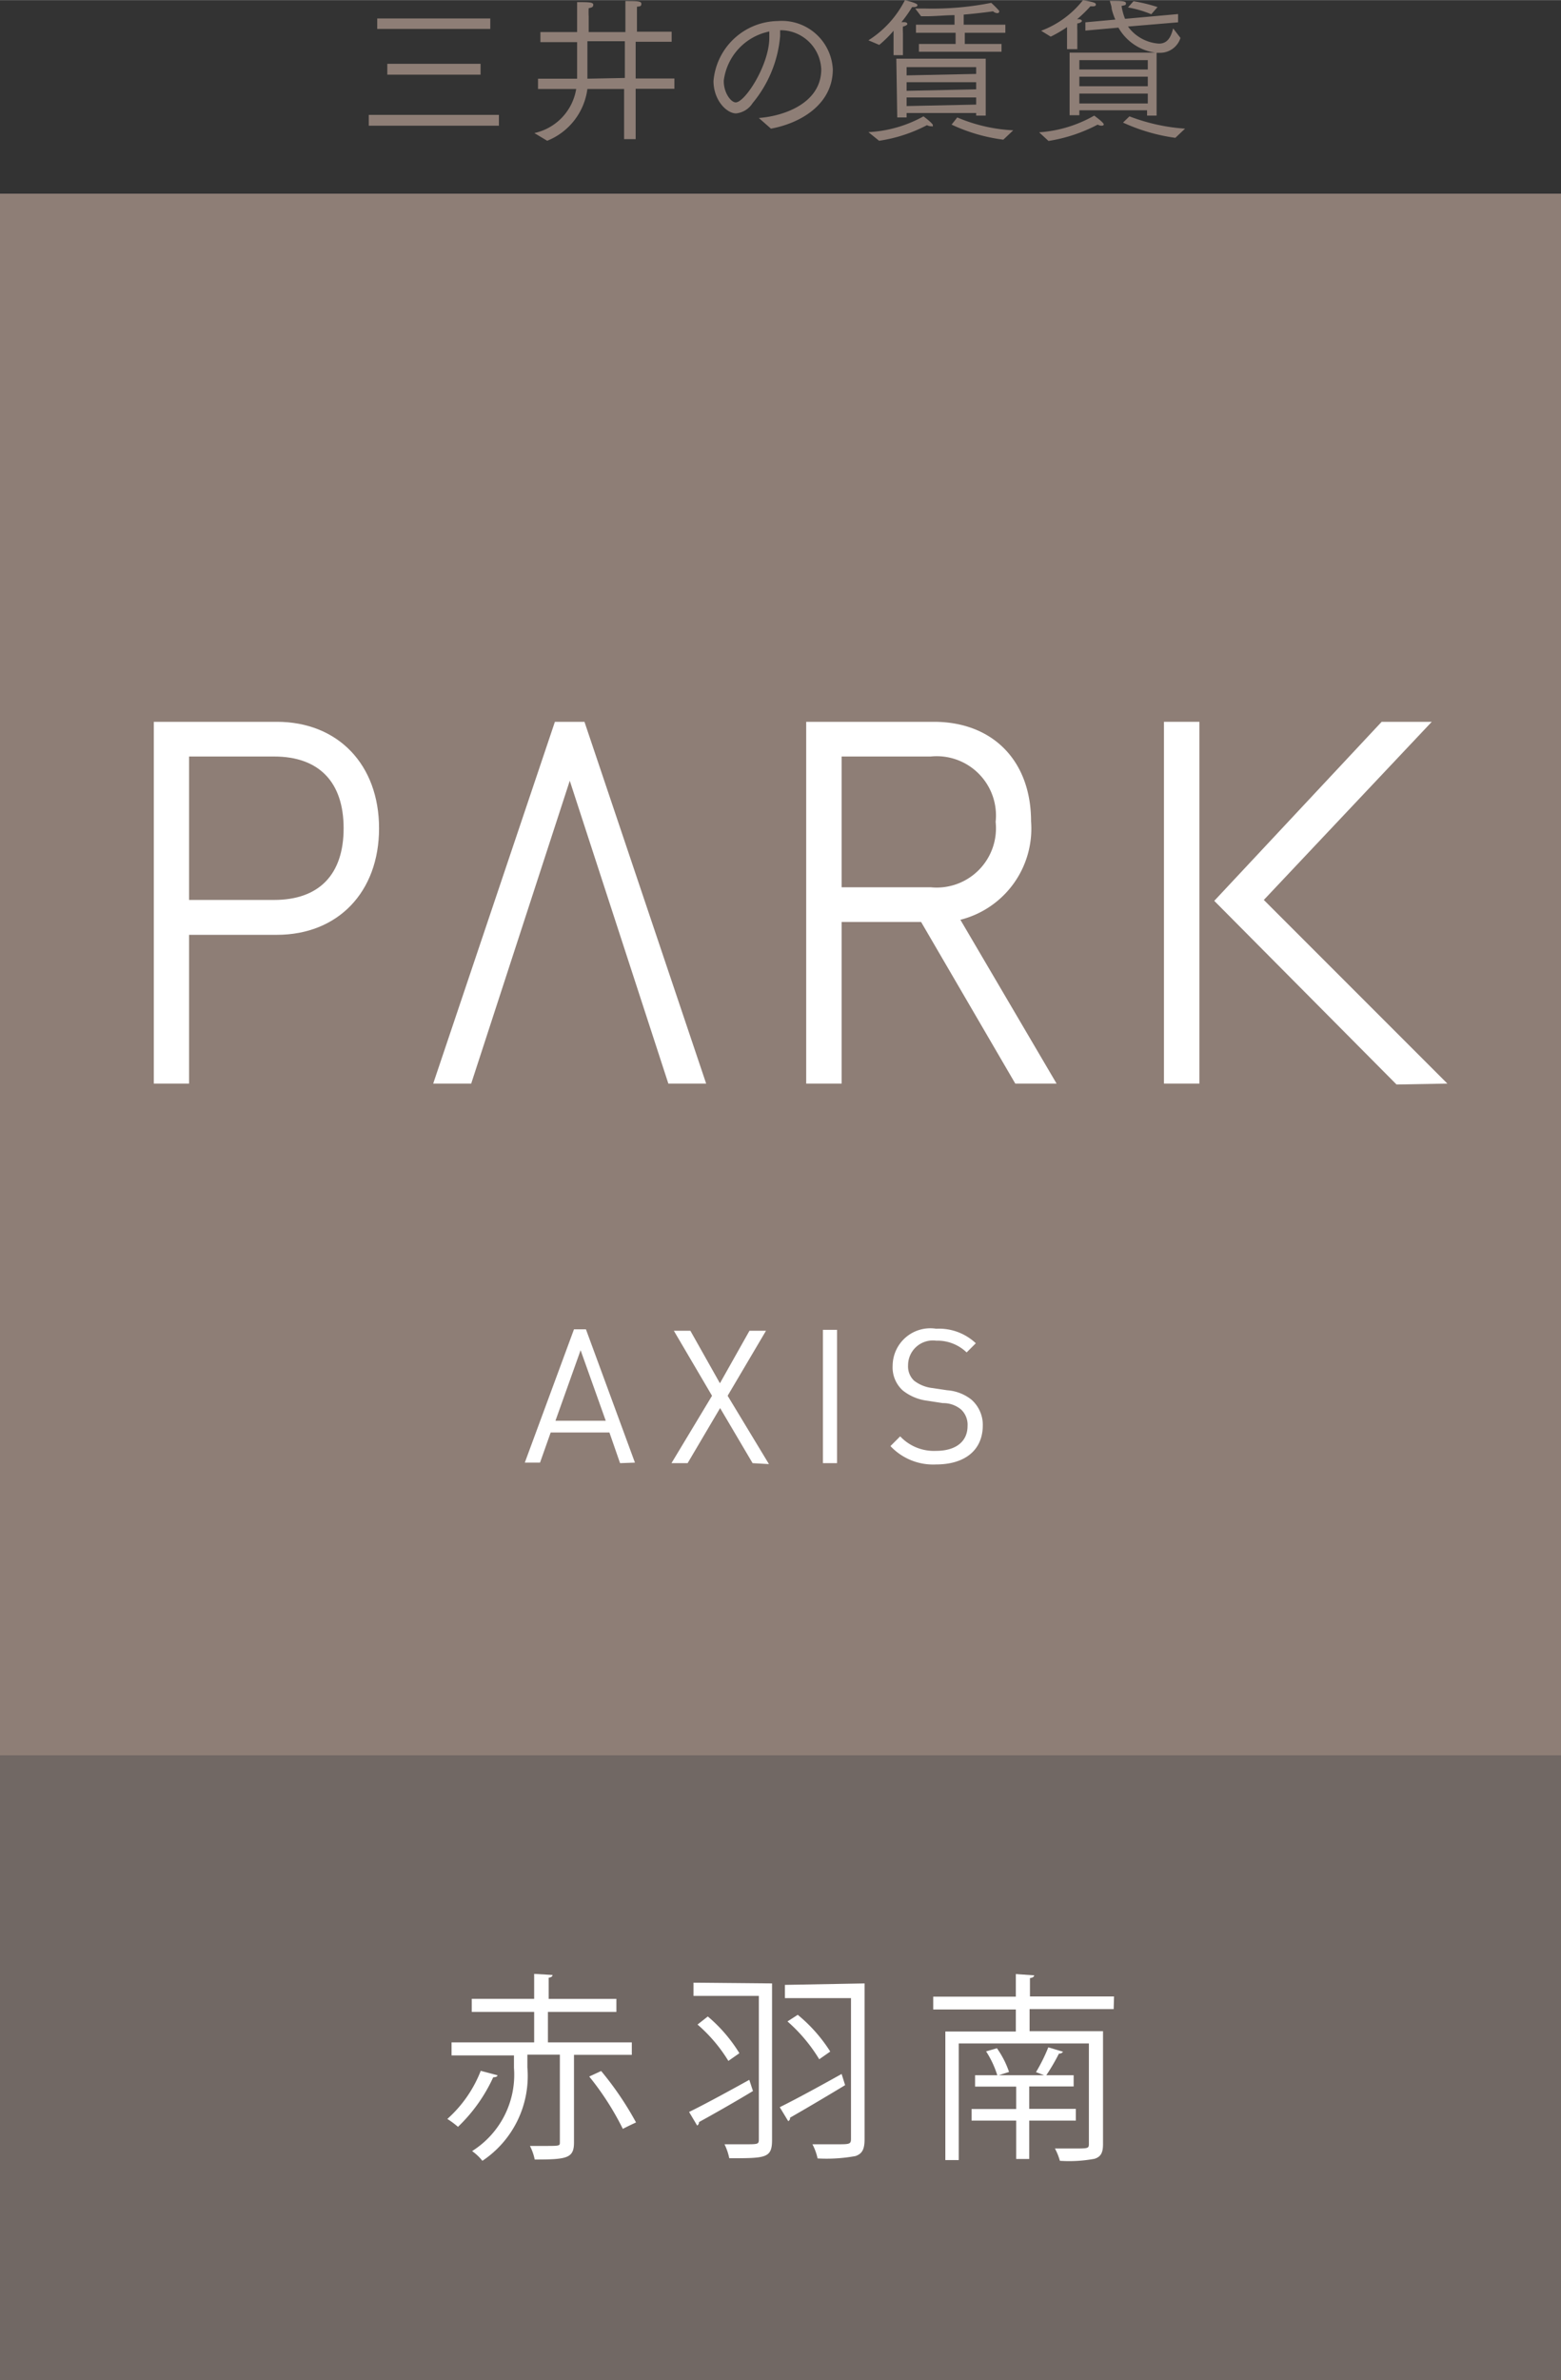 <svg xmlns="http://www.w3.org/2000/svg" width="30mm" height="45.72mm" viewBox="0 0 85.04 129.59"><rect x="0" y="0" width="85.04" height="129.59" fill="#333333" stroke="none"/><defs><style>.cls-1{fill:#8e7e76;}.cls-2{fill:#fff;}.cls-3{fill:#716864;}</style></defs><g id="レイヤー_2" data-name="レイヤー 2"><g id="design"><rect class="cls-1" y="10.54" width="85.04" height="85.04"/><path class="cls-2" d="M78.85,59l-10-10L78,39.3H75.27l-9.12,9.75,9.93,10Z"/><rect class="cls-2" x="63.41" y="39.3" width="1.93" height="19.7"/><path class="cls-2" d="M10.3,50.9h4.78c3.33,0,5.57-2.33,5.57-5.8s-2.24-5.8-5.57-5.8H8.38V59H10.3Zm0-9.71h4.63c2.45,0,3.79,1.39,3.79,3.91S17.38,49,14.93,49H10.3Z"/><polygon class="cls-2" points="31.04 42.51 36.41 59 38.47 59 31.84 39.3 30.23 39.3 23.6 59 25.67 59 31.04 42.51"/><path class="cls-2" d="M45.85,50.2h4.33L55.31,59h2.25l-5.24-8.92a5.12,5.12,0,0,0,3.85-5.36c0-3.29-2.08-5.42-5.3-5.42H43.92V59h1.93Zm4.5-.3Zm-4.5-8.71H50.7a3.23,3.23,0,0,1,3.54,3.56,3.23,3.23,0,0,1-3.54,3.56H45.85Z"/><path class="cls-1" d="M20.09,6.25h7.09v.59H20.09ZM20.55,1h6.16v.57H20.55Zm.55,2.47h5.08v.59H21.1Z"/><path class="cls-1" d="M29.11,7.24a2.94,2.94,0,0,0,2.28-2.4H29.31V4.28h2.13c0-.11,0-.23,0-.33,0-.29,0-1,0-1.66h-2V1.74h2V.86c0-.29,0-.45,0-.75.61,0,.88,0,.88.14s-.1.16-.25.19a4.16,4.16,0,0,0,0,.44v.86h2v-1s0-.37,0-.69c.62,0,.87,0,.87.15s-.09.14-.24.16c0,.19,0,.44,0,.44v.92h1.89v.55H34.63v2h2.11v.56H34.63V7.57H34V4.84H32a3.53,3.53,0,0,1-2.19,2.82Zm4.93-3v-2H32V3.91c0,.12,0,.25,0,.37Z"/><path class="cls-1" d="M41.34,6.42c1.51-.12,3.4-.88,3.4-2.65A2.22,2.22,0,0,0,42.5,1.64c0,.1,0,.21,0,.32A6.58,6.58,0,0,1,41,5.61a1.21,1.21,0,0,1-.9.56c-.51,0-1.23-.71-1.23-1.77a3.57,3.57,0,0,1,3.5-3.26,2.78,2.78,0,0,1,3,2.63C45.37,5.66,43.64,6.7,42,7Zm-1.91-2c0,.63.39,1.15.65,1.15.51,0,1.83-2.05,1.83-3.52,0-.11,0-.23,0-.34A3.13,3.13,0,0,0,39.43,4.38Z"/><path class="cls-1" d="M47.31,7.19a6.89,6.89,0,0,0,3-.86s.51.38.51.48,0,.06-.1.06a.52.52,0,0,1-.22-.06,8.15,8.15,0,0,1-2.61.85Zm0-5A5.56,5.56,0,0,0,49.3,0c.61.16.68.22.68.28s-.08.1-.19.1h-.1a7.51,7.51,0,0,1-.58.82h.14c.13,0,.18.05.18.1s-.1.11-.24.14a2.74,2.74,0,0,0,0,.35V3h-.51V2.23l0-.56a6.29,6.29,0,0,1-.78.77Zm1.52,1h4.87v3.1h-.52V6.15H49.39v.24h-.51Zm4.35.83V3.65H49.39V4.1Zm0,.84V4.47H49.39v.47Zm0,.83V5.3H49.39v.47ZM50.06,2.39h2V1.78H49.9V1.34H52V.82c-.49,0-1,.06-1.57.06h-.25L49.86.46h.55A16.45,16.45,0,0,0,54,.15a5.44,5.44,0,0,1,.43.43.07.07,0,0,1,0,.06s0,.07-.1.07a.36.36,0,0,1-.23-.1c-.34.05-.92.12-1.6.18v.55h2.27v.44H52.56v.61h2v.42H50.06Zm2.09,4a8.84,8.84,0,0,0,3.05.7l-.54.51a9.42,9.42,0,0,1-2.82-.82Z"/><path class="cls-1" d="M56.61,7.2a7,7,0,0,0,3-.91c.42.31.52.43.52.48s-.05.07-.13.07a.45.45,0,0,1-.2-.06,8.62,8.62,0,0,1-2.68.89Zm.11-5.53A5.23,5.23,0,0,0,59,0c.62.12.7.15.7.24s-.08.1-.21.1h-.09a7,7,0,0,1-.72.7h.07c.14,0,.19.06.19.1s-.11.12-.25.13a3.94,3.94,0,0,0,0,.4v1h-.56l0-1.2a6.74,6.74,0,0,1-.89.52Zm1.55,1.19h4.66a2.74,2.74,0,0,1-2-1.36l-1.8.16,0-.45,1.63-.15a3.41,3.41,0,0,1-.2-.59c0-.14-.06-.27-.1-.43h.12c.43,0,.76,0,.76.13s-.07.1-.24.15a3.23,3.23,0,0,0,.19.7L64.18.76l0,.45-2.73.23a2.27,2.27,0,0,0,1.69.93c.46,0,.65-.35.77-.83l.4.52a1.16,1.16,0,0,1-1.12.81h-.18V6.29h-.52V6H58.8v.27h-.53Zm4.26.92V3.27H58.8v.51Zm0,.91V4.17H58.8v.52Zm0,.94V5.09H58.8v.54Zm-1,.7A10.35,10.35,0,0,0,64.56,7l-.53.5a10.11,10.11,0,0,1-2.85-.83ZM61.75.06a8.82,8.82,0,0,1,1.31.32l-.34.39A6,6,0,0,0,61.45.4Z"/><path class="cls-2" d="M33.78,79.67,33.2,78H30l-.58,1.64h-.83l2.68-7.26h.65l2.67,7.26Zm-2.15-6.15-1.37,3.84H33Z"/><path class="cls-2" d="M41,79.67l-1.77-3-1.77,3h-.88L38.79,76l-2.08-3.54h.9l1.61,2.86,1.61-2.86h.9L39.64,76l2.25,3.72Z"/><path class="cls-2" d="M44.83,79.67V72.41h.77v7.26Z"/><path class="cls-2" d="M51,79.74a3.19,3.19,0,0,1-2.49-1l.53-.53A2.52,2.52,0,0,0,51,79c1.06,0,1.71-.5,1.71-1.35a1.14,1.14,0,0,0-.35-.9,1.51,1.51,0,0,0-1-.35l-.84-.13a2.67,2.67,0,0,1-1.34-.56,1.69,1.69,0,0,1-.55-1.35A2.05,2.05,0,0,1,51,72.35a2.92,2.92,0,0,1,2.16.79l-.5.5A2.29,2.29,0,0,0,51,73a1.35,1.35,0,0,0-1.53,1.35,1.06,1.06,0,0,0,.33.83,2,2,0,0,0,1,.4l.8.12a2.4,2.4,0,0,1,1.32.51,1.83,1.83,0,0,1,.62,1.44C53.52,79,52.52,79.74,51,79.74Z"/><rect class="cls-3" y="95.58" width="85.04" height="34.02"/><path class="cls-2" d="M27.1,113c0,.08-.11.11-.23.11a8.78,8.78,0,0,1-1.92,2.7,4.83,4.83,0,0,0-.58-.43,6.83,6.83,0,0,0,1.82-2.62Zm7.32-1.11H31.27v4.77c0,.86-.38.93-2.14.93a2.85,2.85,0,0,0-.26-.74h.76c.87,0,.87,0,.87-.2v-4.77H28.73v.69a5.55,5.55,0,0,1-2.45,5.09,2.83,2.83,0,0,0-.56-.53A4.91,4.91,0,0,0,28,112.6v-.68H24.6v-.71h4.5v-1.66H25.7v-.71h3.4v-1.36l1,.06c0,.07-.06.13-.21.15v1.15h3.69v.71H29.85v1.66h4.57Zm-1.67.88a17.36,17.36,0,0,1,1.9,2.8c-.17.08-.33.15-.72.35a15.3,15.3,0,0,0-1.83-2.85Z"/><path class="cls-2" d="M37.54,115c.82-.4,2.09-1.09,3.28-1.75l.2.61c-1.06.64-2.21,1.29-2.94,1.69a.21.21,0,0,1-.1.19Zm4.52-7v8.52c0,1-.34,1-2.33,1a3.26,3.26,0,0,0-.26-.76l1.09,0c.75,0,.78,0,.78-.28v-7.8H37.78v-.72Zm-3.5,1.8a8.25,8.25,0,0,1,1.72,2l-.6.42A8.38,8.38,0,0,0,38,110.24Zm3.92,4.94c.83-.41,2.14-1.12,3.37-1.81l.19.61c-1.09.66-2.26,1.35-3,1.77a.18.18,0,0,1-.1.19Zm4.62-6.74v8.48c0,.54-.12.79-.49.92a8.68,8.68,0,0,1-2.07.13,3,3,0,0,0-.28-.77c.48,0,1,0,1.31,0,.71,0,.79,0,.79-.3V108.8h-3.6v-.72Zm-3.64,1.71a8.4,8.4,0,0,1,1.77,2l-.6.42a8.77,8.77,0,0,0-1.73-2.06Z"/><path class="cls-2" d="M60.67,109.4H56.09v1.2h4v6.16c0,.46-.12.68-.46.79a7.54,7.54,0,0,1-1.89.11,3.13,3.13,0,0,0-.27-.67l1,0c.81,0,.85,0,.85-.25v-5.47H52.23v6.35H51.5v-7h3.84v-1.2h-4.5v-.7h4.5v-1.23l1,.07c0,.07-.07.13-.23.15v1h4.58Zm-2.06,6.07H56.07v2.09h-.71v-2.09H52.93v-.63h2.43v-1.22H53.12V113h1.21a5.22,5.22,0,0,0-.61-1.3l.59-.17a4.94,4.94,0,0,1,.66,1.29l-.56.18h2.47l-.44-.17a9.41,9.41,0,0,0,.67-1.35l.8.24a.23.23,0,0,1-.22.1A11.25,11.25,0,0,1,57,113h1.49v.61H56.07v1.22h2.54Z"/></g></g></svg>
